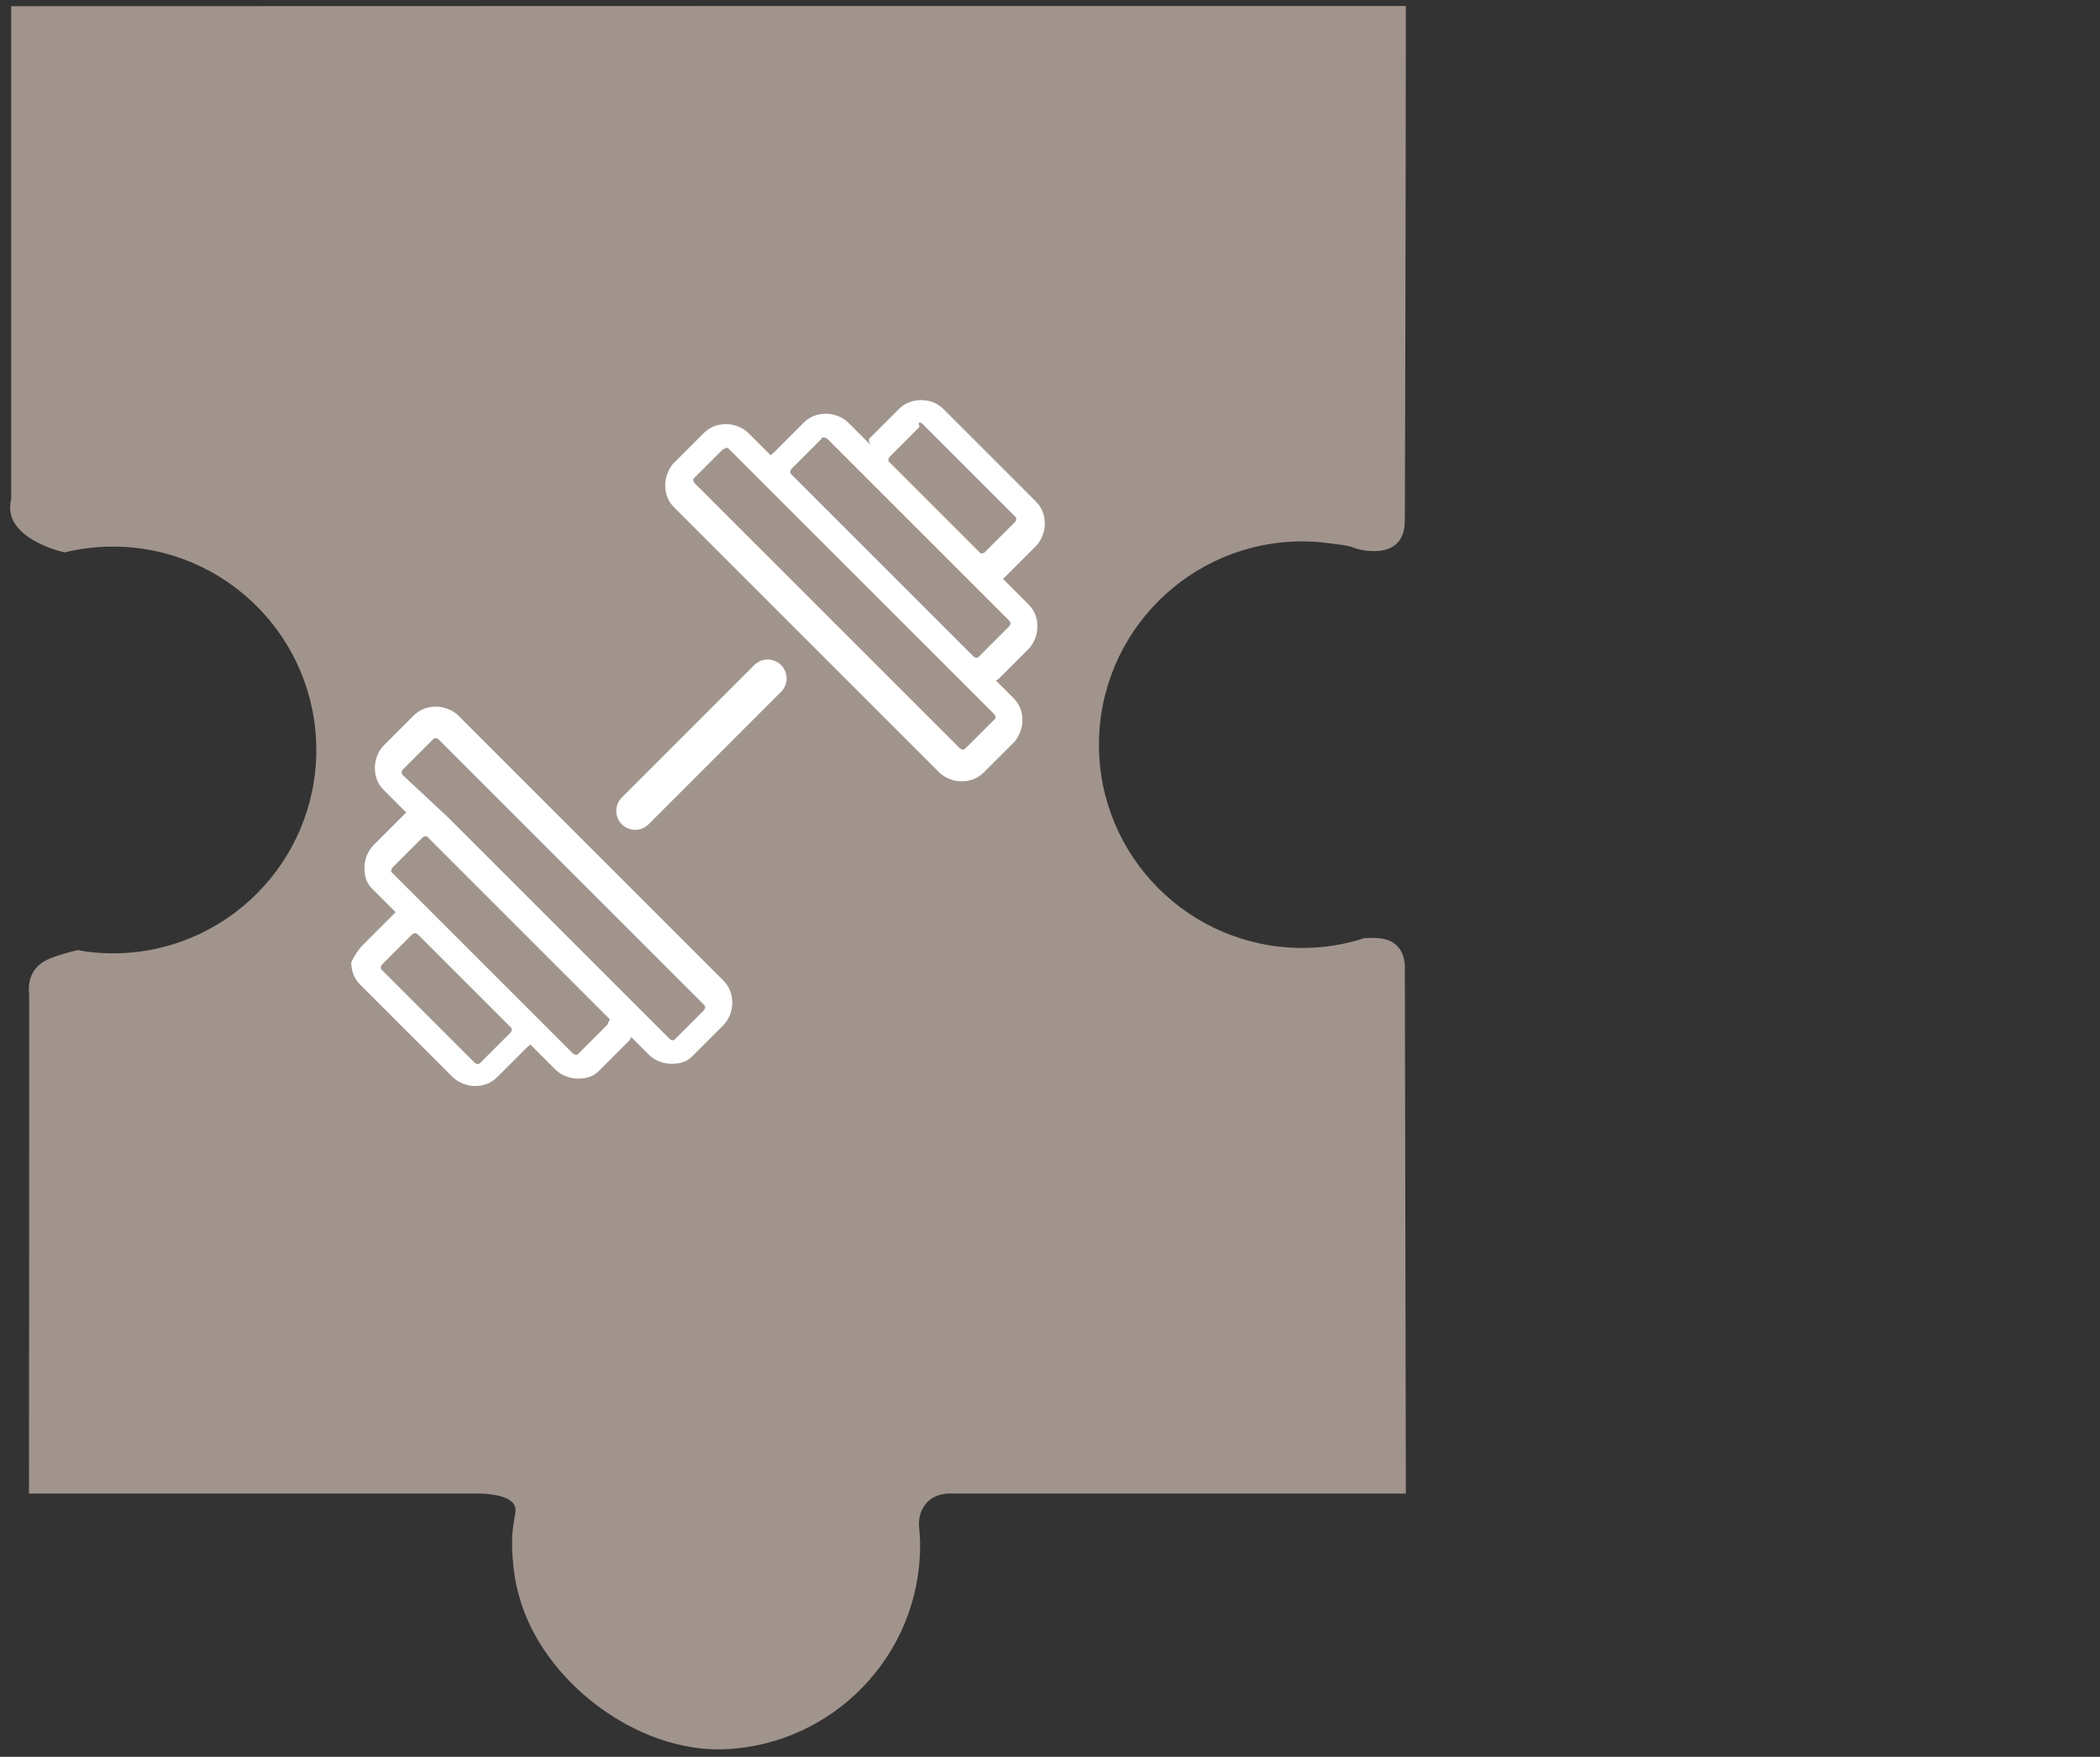 <svg xmlns="http://www.w3.org/2000/svg" id="Layer_1" data-name="Layer 1" viewBox="0 0 105.1 87.94"><rect x="0" y="0" width="105.1" height="87.94" fill="#333333" stroke="none"/><defs><style>      .cls-1 {        fill: #fff;      }      .cls-2 {        fill: #a1948c;      }    </style></defs><path class="cls-2" d="m70.31,48.64c.02,8.71.03,17.41.05,26.12h-22.92c-.2.01-.7.07-1.05.45-.32.35-.43.8-.39,1.22.03.31.05.62.05.93,0,5.49-4.35,9.97-9.78,10.2-4.39.18-9.11-3.4-10.28-7.63-.2-.7-.3-1.38-.34-2.05-.03-.52-.04-.92.03-1.47.08-.62.18-.79.08-1.03-.11-.27-.5-.57-1.71-.62H1.45c.01-8.33.01-16.66.01-25-.03-.22-.05-.68.2-1.1s.64-.61.94-.72c.42-.16.85-.28,1.29-.38h.01c.57.11,1.15.16,1.75.16,5.62,0,10.18-4.56,10.18-10.18s-4.56-10.18-10.18-10.18c-.83,0-1.64.1-2.41.29-.3-.07-.6-.16-.92-.29-1.45-.6-1.7-1.33-1.76-1.56-.09-.33-.05-.62,0-.82V.31c23.27-.01,46.53-.01,69.8-.01-.01,14.25-.05,24.6-.05,25.73,0,.24-.02.78-.38,1.15-.49.5-1.26.41-1.59.38-.16-.02-.28-.05-.39-.08-.12-.03-.22-.07-.33-.11,0,0-.3-.09-.89-.15-.11-.02-.22-.03-.33-.04-.4-.06-.81-.08-1.22-.08-5.62,0-10.18,4.56-10.18,10.18s4.56,10.17,10.18,10.17c1.08,0,2.12-.17,3.1-.49.73-.05,1.32.01,1.7.45.31.36.35.86.33,1.23Z"></path><path class="cls-1" d="m18.16,47.3l1.49-1.49.15-.15-1.12-1.12h0l-.07-.07c-.3-.3-.37-.67-.37-1.04s.15-.82.45-1.12h0l1.49-1.49h0l.15-.15-1.12-1.12h0c-.3-.3-.45-.67-.45-1.12,0-.37.15-.82.45-1.12h0l1.49-1.49c.3-.3.67-.45,1.12-.45.37,0,.82.15,1.12.45l13.26,13.26c.3.3.45.67.45,1.12,0,.37-.15.82-.45,1.12l-1.49,1.49h0l-.07.07c-.3.3-.67.37-1.04.37s-.82-.15-1.12-.45h0l-.89-.89c0,.07-.07.07-.07.15h0l-1.49,1.49h0l-.07.07c-.3.3-.67.37-1.04.37s-.82-.15-1.12-.45h0l-1.27-1.27c0,.07-.07.07-.15.15l-1.49,1.49c-.3.3-.67.45-1.12.45-.37,0-.82-.15-1.12-.45l-4.62-4.62c-.3-.3-.45-.67-.45-1.12.07-.15.3-.6.6-.89h0Zm18.03-24.82l-1.49,1.49h0v.07q0,.07.07.15h0l13.26,13.26s.07.07.15.07.07,0,.15-.07l1.49-1.49h0v-.07q0-.07-.07-.15h0l-2.01-2.01h0l-9.09-9.09-2.16-2.16h0s-.07-.07-.15-.07q-.07.07-.15.07h0Zm1.56,10.81c.37-.37.97-.37,1.34,0s.37.97,0,1.34l-6.63,6.63c-.37.37-.97.37-1.34,0s-.37-.97,0-1.34l6.63-6.63h0Zm8.27-11.92l-1.49,1.49h0s-.07.07-.07.15v.07h0l4.62,4.62h.07q.07,0,.15-.07l1.49-1.49h0s.07-.07.07-.15,0-.07-.07-.15h0l-4.62-4.62h0s-.07-.07-.15-.07,0,.22,0,.22h0Zm-2.53.6l1.49-1.49h0c.3-.3.67-.45,1.12-.45s.82.15,1.12.45h0l4.62,4.62h0c.3.3.45.67.45,1.12,0,.37-.15.82-.45,1.12h0l-1.49,1.49q-.07.07-.15.15l1.27,1.27c.3.3.45.67.45,1.12,0,.37-.15.82-.45,1.12l-1.49,1.49h0q-.07.07-.15.07l.89.89h0c.3.3.45.67.45,1.12,0,.37-.15.75-.37,1.04l-.07.07h0l-1.49,1.49c-.3.3-.67.45-1.12.45-.37,0-.82-.15-1.12-.45l-13.26-13.26h0c-.3-.3-.45-.67-.45-1.12,0-.37.15-.75.37-1.04l.07-.07h0l1.49-1.49h0c.3-.3.67-.45,1.12-.45.37,0,.82.15,1.12.45h0l1.12,1.12c0-.07.07-.07.15-.15l1.49-1.49c.3-.3.67-.45,1.12-.45.37,0,.82.15,1.12.45l1.12,1.12c-.15-.22-.07-.3-.07-.3h0Zm-2.38,0l-1.49,1.49s-.07.07-.07.15,0,.07.07.15h0l9.09,9.09h0s.07.07.15.07.07,0,.15-.07h0l1.49-1.49s.07-.07.07-.15,0-.07-.07-.15l-2.31-2.31h0l-6.78-6.78s-.07-.07-.15-.07-.15,0-.15.07h0Zm-18.7,18.93h0l9.09,9.09h0l2.01,2.01h0s.07.07.15.07h.07l1.49-1.49s.07-.07.07-.15,0-.07-.07-.15l-13.26-13.26s-.07-.07-.15-.07-.07,0-.15.07l-1.49,1.49h0s-.07.07-.07.15,0,.07.07.15h0l2.24,2.09h0Zm8.12,10.13h0l-9.17-9.17h-.07q-.07,0-.15.07h0l-1.49,1.49h0s-.07.07-.07.15v.07h0l2.16,2.16,4.62,4.62,2.31,2.31h0s.07.07.15.07h.07l1.49-1.49h0s.07-.07.07-.15c.07-.07.07-.15.07-.15h0Zm-9.91-4.25l-1.49,1.49s-.07.07-.07.15,0,.07.07.15l4.62,4.62s.07.07.15.07.07,0,.15-.07l1.49-1.49s.07-.07.07-.15,0-.07-.07-.15l-4.62-4.62h0s-.07-.07-.15-.07c-.07,0-.15.07-.15.07h0Z"></path></svg>